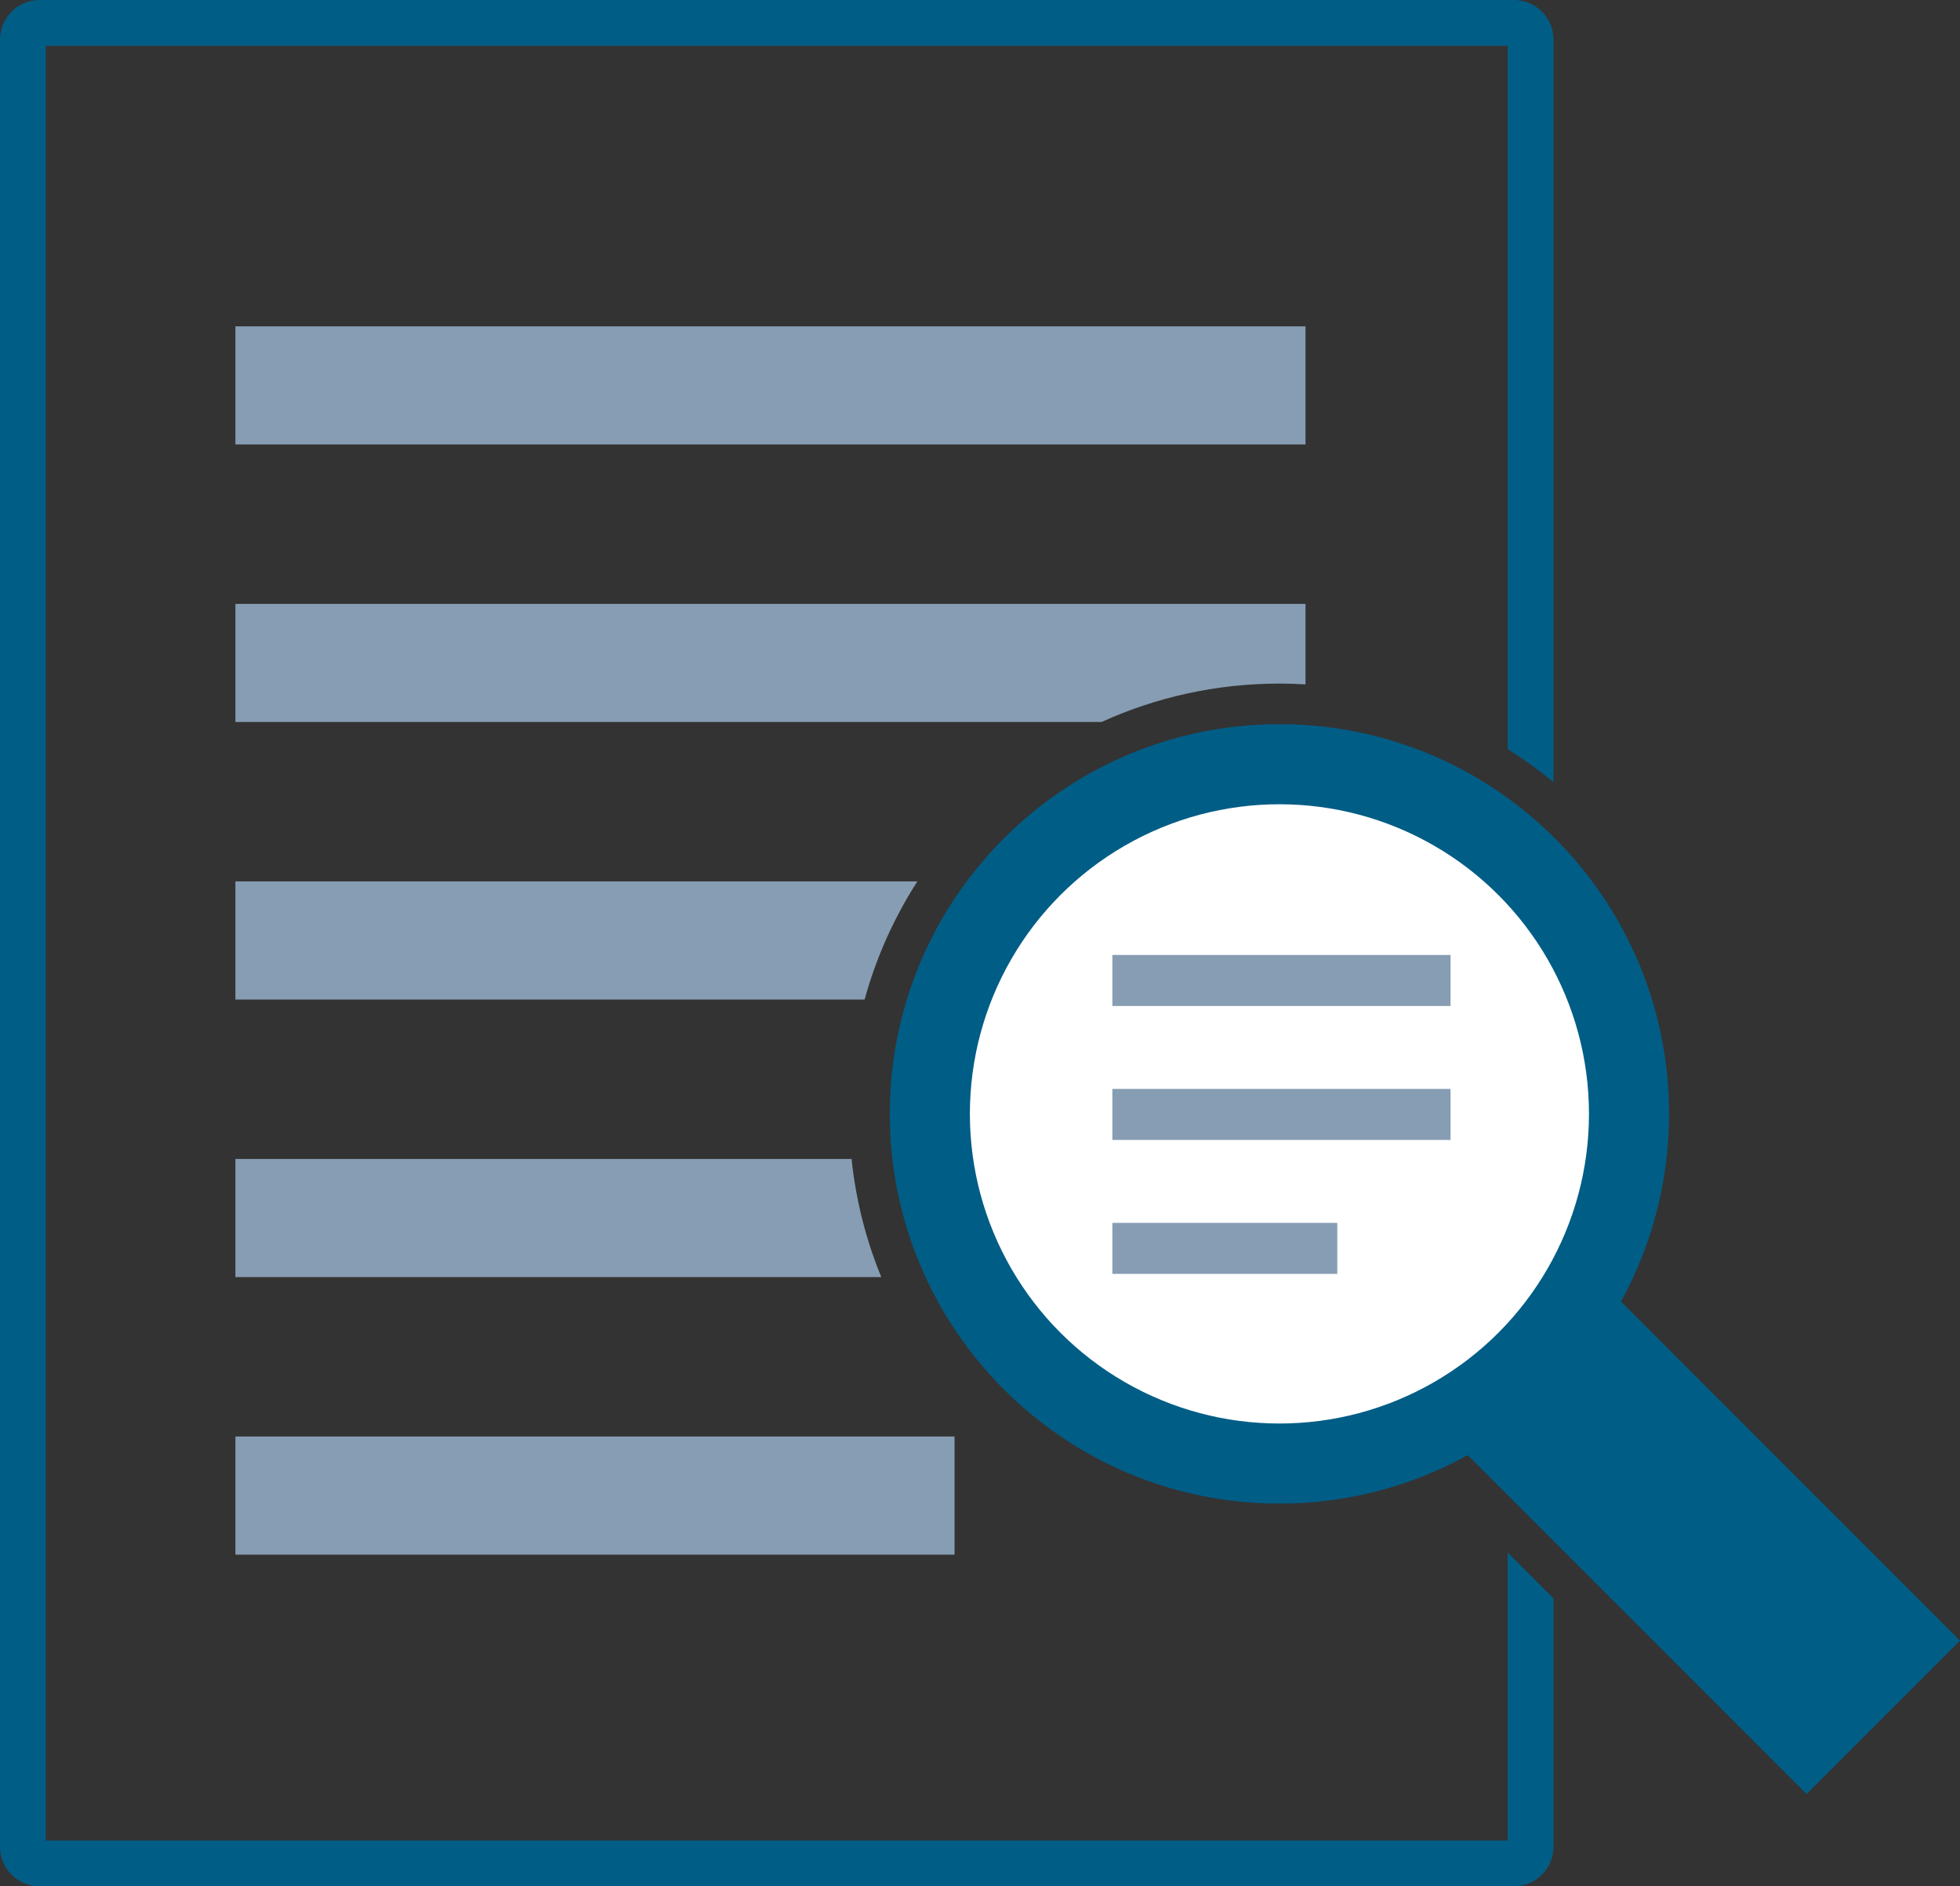 <?xml version="1.0" encoding="UTF-8"?>
<!DOCTYPE svg PUBLIC "-//W3C//DTD SVG 1.1//EN" "http://www.w3.org/Graphics/SVG/1.1/DTD/svg11.dtd">
<!-- Creator: CorelDRAW 2019 (64-Bit) -->
<svg xmlns="http://www.w3.org/2000/svg" xml:space="preserve" width="60.382mm" height="58.098mm" version="1.1" style="shape-rendering:geometricPrecision; text-rendering:geometricPrecision; image-rendering:optimizeQuality; fill-rule:evenodd; clip-rule:evenodd"
viewBox="0 0 2361.11 2271.8"
 xmlns:xlink="http://www.w3.org/1999/xlink"
 xmlns:xodm="http://www.corel.com/coreldraw/odm/2003">
 <rect x="0" y="0" width="2361.11" height="2271.8" fill="#333333" stroke="none"/>
 <defs>
  <style type="text/css">
   <![CDATA[
    .fil1 {fill:#005D86}
    .fil0 {fill:#879DB3}
    .fil2 {fill:white}
    .fil3 {fill:#005D86;fill-rule:nonzero}
   ]]>
  </style>
 </defs>
 <g id="Capa_x0020_1">
  <path class="fil0" d="M283.57 1730.05l866.33 0 0 142.26 -866.33 0 0 -142.26zm0 -1337.05l1289.12 0 0 142.26 -1289.12 0 0 -142.26zm0 334.26l1289.12 0 -0 96.98c-10.41,-0.62 -20.88,-0.97 -31.43,-0.97 -76.41,0 -148.97,16.55 -214.27,46.25l-1043.41 0 0 -142.26zm0 334.26l821.53 0c-27.92,43.41 -49.52,91.27 -63.55,142.26l-757.98 0 0 -142.26zm0 334.26l742.27 0c5.19,49.86 17.48,97.62 35.79,142.26l-778.06 0 0 -142.26z"/>
  <path class="fil1" d="M1541.26 872.14c259.22,0 469.36,210.14 469.36,469.36 0,81.92 -21.01,158.92 -57.89,225.95l408.38 408.38 -184.84 184.84 -408.19 -408.19c-67.23,37.19 -144.55,58.38 -226.82,58.38 -259.22,0 -469.36,-210.14 -469.36,-469.36 0,-259.22 210.14,-469.36 469.36,-469.36z"/>
  <circle class="fil2" cx="1541.26" cy="1341.5" r="372.9"/>
  <path class="fil0" d="M1340.01 1150.11l407.38 0 0 61.45 -407.38 0 0 -61.45zm0 322.64l270.95 0 0 61.45 -270.95 0 0 -61.45zm0 -161.32l407.38 0 0 61.45 -407.38 0 0 -61.45z"/>
  <path class="fil3" d="M47.45 0l1776.52 0c12.94,0 24.78,5.33 33.43,13.92l0.16 0.16c8.56,8.63 13.86,20.45 13.86,33.37l0 894.6c-17.46,-14.45 -35.91,-27.76 -55.18,-39.85l0 -847.02 -1761.06 0 0 2161.43 1761.06 0 0 -346.85 55.18 55.18 0 299.4c0,12.95 -5.33,24.79 -13.92,33.43l-0.16 0.16c-8.63,8.56 -20.45,13.86 -33.37,13.86l-1776.52 0c-12.95,0 -24.79,-5.33 -33.43,-13.92l-0.16 -0.16c-8.56,-8.63 -13.86,-20.44 -13.86,-33.37l0 -2176.9c0,-12.94 5.33,-24.78 13.92,-33.43l0.16 -0.16c8.63,-8.56 20.44,-13.86 33.37,-13.86z"/>
 </g>
</svg>
